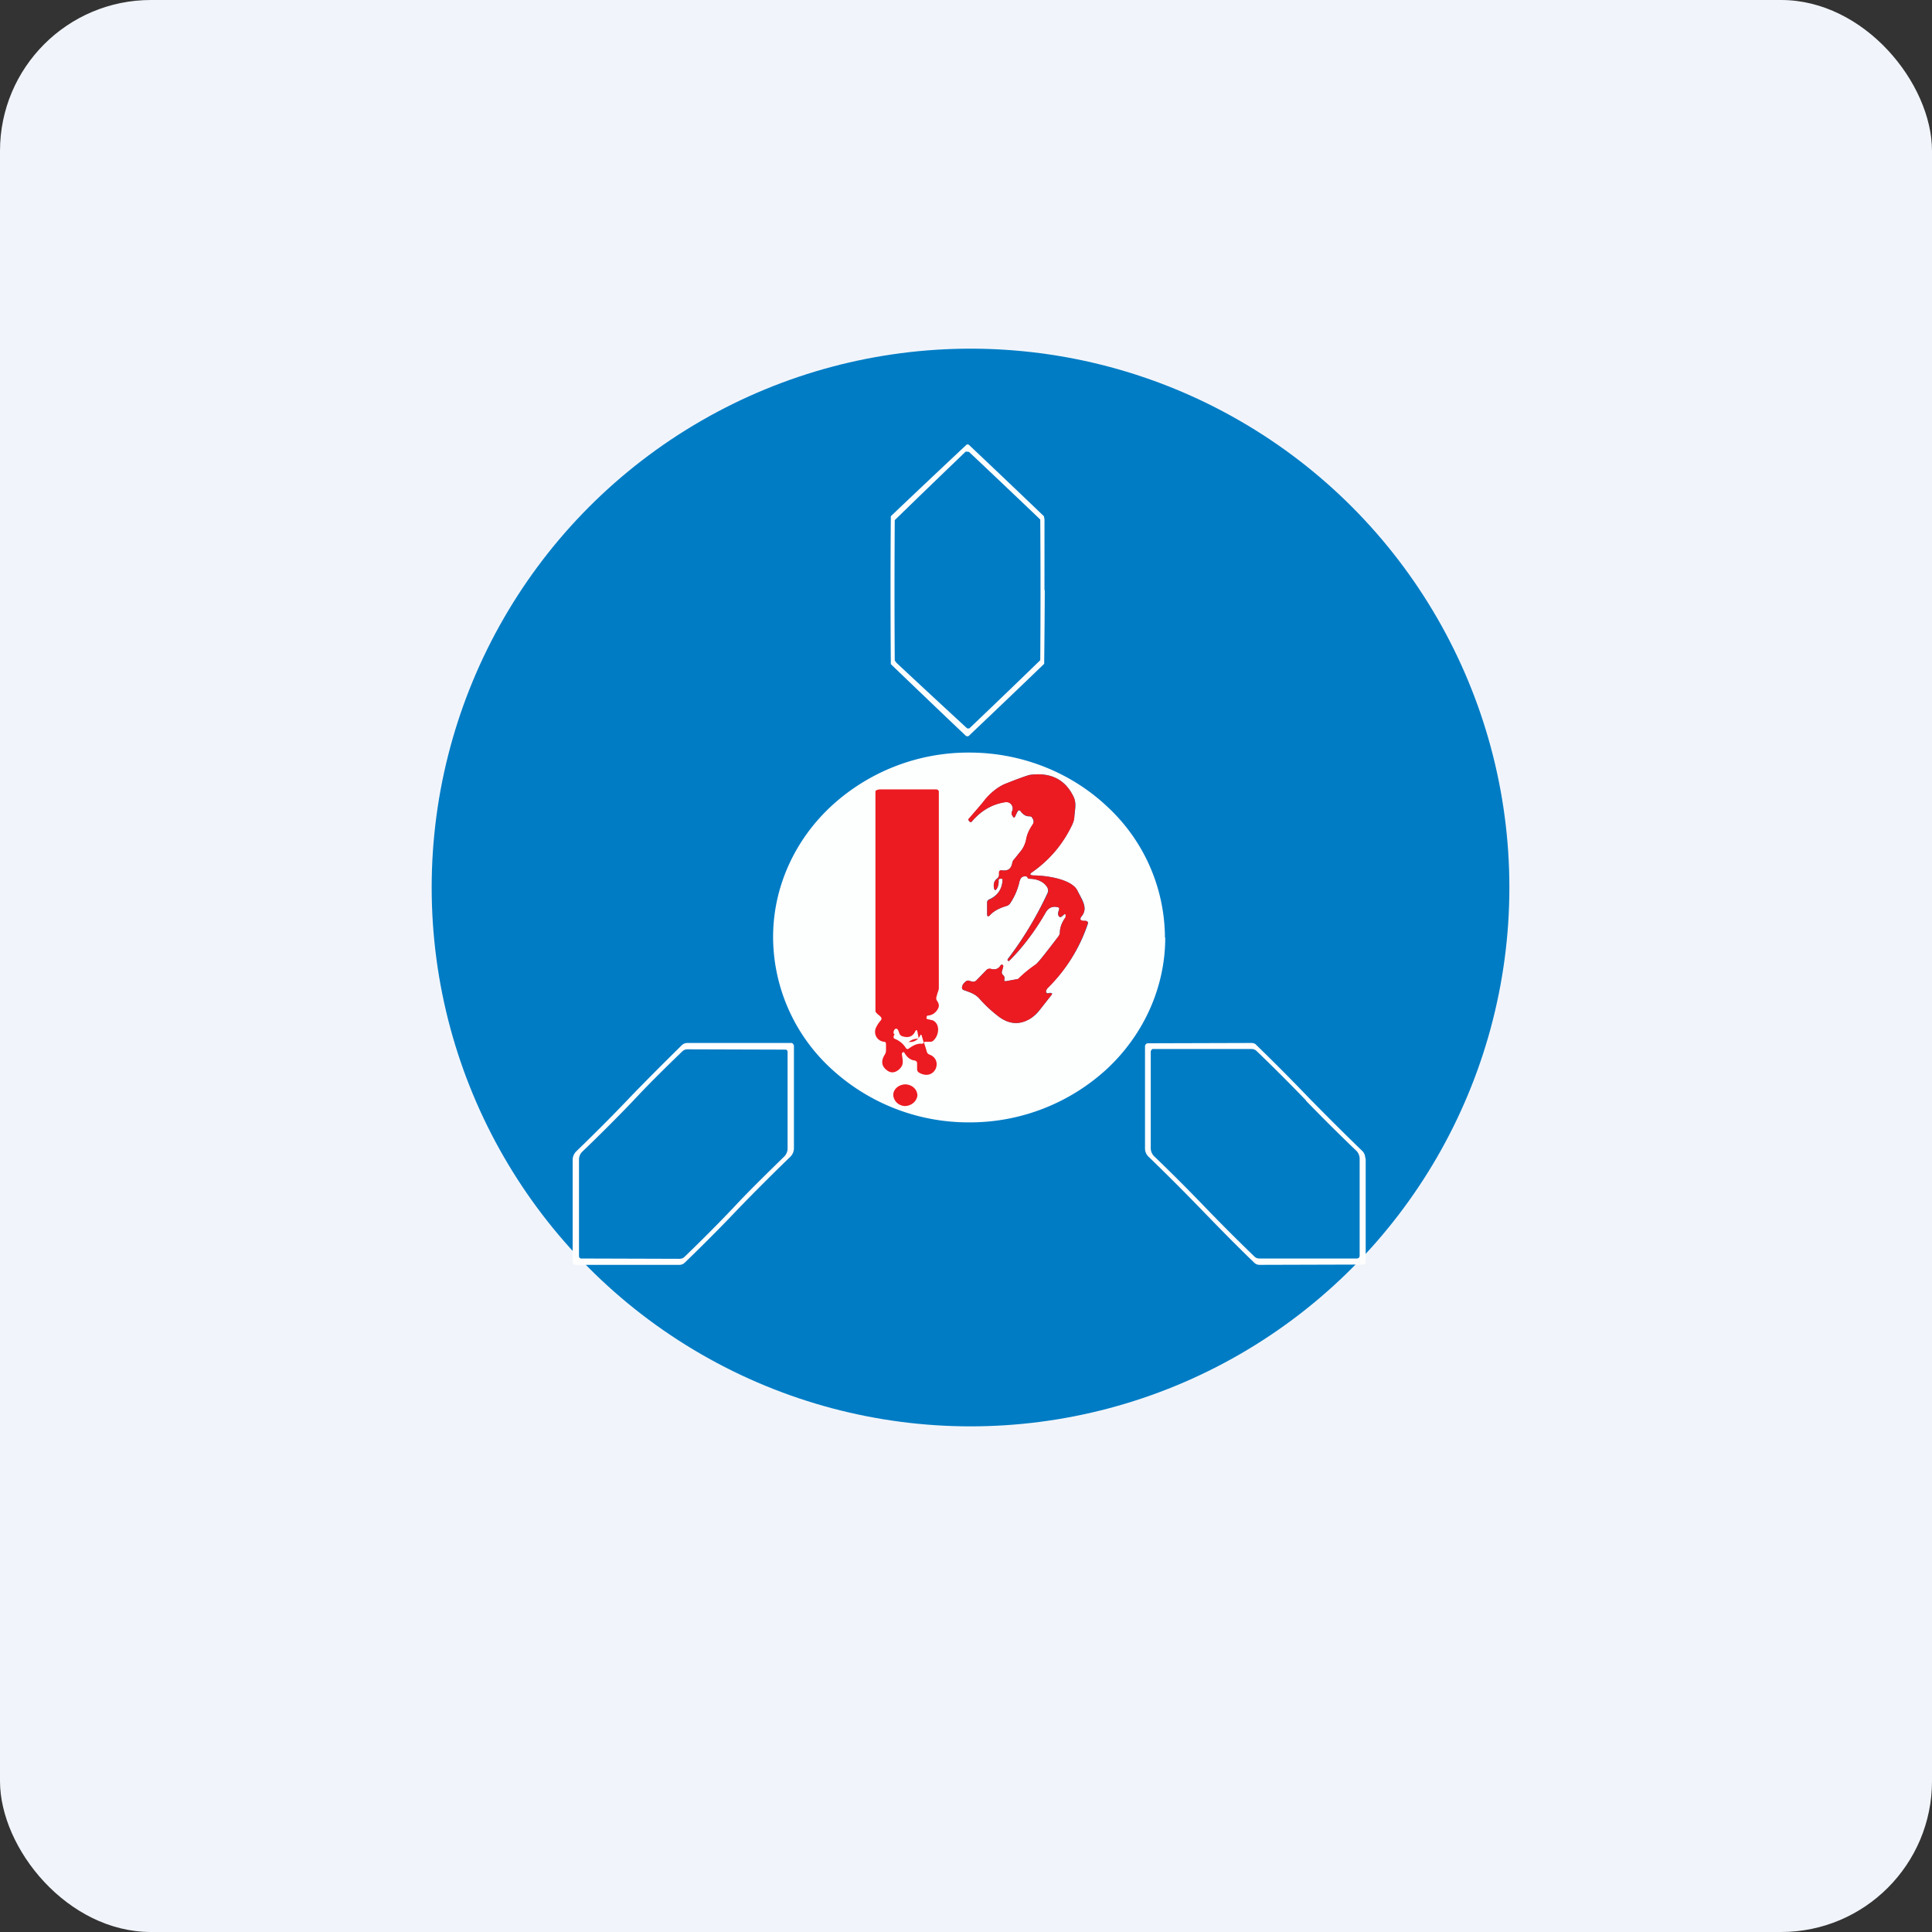 <!-- by FastBull --><svg xmlns="http://www.w3.org/2000/svg" width="64" height="64" viewBox="0 0 64 64"><rect x="0" y="0" width="64" height="64" fill="#333333" stroke="none"/><rect x="0" y="0" width="64" height="64" rx="5" ry="5" fill="#f1f5fb" /><path fill="#f1f5fb" d="M 2.75,2 L 61.55,2 L 61.55,60.80 L 2.75,60.80 L 2.75,2" /><circle cx="32.15" cy="29.4" r="17.85" fill="#007cc5" /><path d="M 34.61,19.55 A 406.29,406.29 0 0,1 34.59,21.99 A 471.90,471.90 0 0,1 32.11,24.36 C 32.10,24.38 32.08,24.39 32.03,24.39 L 32,24.38 A 517.58,517.58 0 0,1 29.51,22 A 307.48,307.48 0 0,1 29.51,17.10 A 432.79,432.79 0 0,1 32.03,14.72 L 32.09,14.73 A 466.22,466.22 0 0,1 34.58,17.10 L 34.60,17.20 L 34.60,19.55 L 34.61,19.55 M 32.05,24.13 L 32.11,24.13 A 363.23,363.23 0 0,0 34.46,21.87 A 320.71,320.71 0 0,0 34.46,17.21 A 434.50,434.50 0 0,0 32.10,14.97 L 32.02,14.96 L 31.99,14.96 A 439.57,439.57 0 0,0 29.64,17.23 A 324.13,324.13 0 0,0 29.64,21.88 L 29.70,21.96 A 425.13,425.13 0 0,0 32.04,24.13 L 32.05,24.13 M 38.60,31.06 C 38.60,32.69 37.90,34.25 36.69,35.39 A 6.70,6.70 0 0,1 32.09,37.18 A 6.70,6.70 0 0,1 27.50,35.37 A 5.94,5.94 0 0,1 25.61,31.04 C 25.61,29.42 26.30,27.86 27.52,26.72 A 6.70,6.70 0 0,1 32.11,24.93 C 33.83,24.93 35.48,25.58 36.70,26.74 A 5.94,5.94 0 0,1 38.59,31.06 L 38.60,31.06 M 35.08,30.14 C 35.05,30.21 35.04,30.28 35.06,30.32 C 35.09,30.39 35.13,30.40 35.20,30.34 L 35.23,30.31 C 35.28,30.26 35.31,30.27 35.30,30.34 C 35.30,30.38 35.30,30.40 35.28,30.41 C 35.17,30.57 35.11,30.73 35.11,30.89 C 35.11,30.93 35.09,30.98 35.06,31.02 C 34.64,31.57 34.41,31.86 34.32,31.94 C 34.05,32.15 33.90,32.27 33.85,32.33 C 33.81,32.39 33.77,32.42 33.73,32.43 L 33.34,32.50 C 33.28,32.51 33.26,32.50 33.27,32.44 C 33.29,32.39 33.27,32.34 33.23,32.30 A 0.11,0.11 0 0,1 33.19,32.18 C 33.22,32.07 33.24,32.01 33.23,32 C 33.21,31.94 33.17,31.94 33.13,32 C 33.07,32.10 32.97,32.13 32.81,32.10 A 0.15,0.15 0 0,0 32.67,32.14 L 32.34,32.48 A 0.14,0.14 0 0,1 32.18,32.51 A 1.62,1.62 0 0,0 32.10,32.49 C 32.07,32.47 32.01,32.49 31.96,32.54 A 0.27,0.27 0 0,0 31.87,32.69 C 31.86,32.74 31.88,32.79 31.93,32.80 C 32.15,32.88 32.31,32.92 32.47,33.11 C 32.63,33.29 32.82,33.47 33.05,33.65 C 33.38,33.91 33.71,33.96 34.04,33.79 C 34.21,33.71 34.36,33.58 34.47,33.42 L 34.84,32.95 C 34.86,32.91 34.85,32.90 34.81,32.89 L 34.76,32.89 C 34.69,32.92 34.66,32.89 34.65,32.84 C 34.65,32.82 34.66,32.79 34.70,32.73 A 5.35,5.35 0 0,0 36.04,30.60 C 36.05,30.56 36.04,30.53 35.99,30.51 A 0.13,0.13 0 0,0 35.93,30.51 C 35.78,30.51 35.75,30.46 35.84,30.34 C 36.05,30.07 35.84,29.79 35.69,29.50 C 35.49,29.11 34.62,29 34.24,29 C 34.11,29 34.09,28.95 34.21,28.88 C 34.78,28.47 35.22,27.95 35.52,27.31 A 0.76,0.76 0 0,0 35.59,27.04 C 35.62,26.76 35.67,26.57 35.53,26.33 C 35.25,25.80 34.78,25.58 34.11,25.67 C 34.03,25.69 33.76,25.78 33.27,25.98 C 33.03,26.09 32.82,26.26 32.64,26.49 L 32.10,27.12 C 32.07,27.14 32.07,27.17 32.10,27.19 L 32.13,27.23 L 32.18,27.23 C 32.48,26.87 32.84,26.65 33.28,26.57 A 0.21,0.21 0 0,1 33.54,26.74 A 0.21,0.21 0 0,1 33.54,26.84 C 33.50,26.93 33.50,26.99 33.54,27.02 C 33.57,27.10 33.61,27.10 33.64,27.02 L 33.70,26.90 C 33.74,26.83 33.78,26.82 33.82,26.89 C 33.90,26.99 34,27.05 34.08,27.04 C 34.11,27.04 34.13,27.04 34.17,27.06 L 34.22,27.14 L 34.24,27.22 C 34.24,27.26 34.22,27.29 34.21,27.33 C 34.10,27.48 34.02,27.64 34,27.80 A 0.93,0.93 0 0,1 33.84,28.16 L 33.60,28.46 A 0.26,0.26 0 0,0 33.53,28.60 C 33.49,28.79 33.38,28.86 33.18,28.83 C 33.13,28.83 33.10,28.85 33.10,28.90 L 33.10,28.96 C 33.10,29.02 33.07,29.07 33.03,29.10 C 32.93,29.18 32.90,29.29 32.93,29.43 C 32.95,29.50 32.98,29.50 33.02,29.44 A 0.44,0.44 0 0,0 33.08,29.16 A 0.05,0.05 0 0,1 33.14,29.11 L 33.19,29.11 C 33.20,29.11 33.21,29.12 33.21,29.14 C 33.20,29.46 33.04,29.67 32.77,29.79 A 0.11,0.11 0 0,0 32.70,29.91 L 32.70,30.27 C 32.70,30.37 32.73,30.38 32.80,30.31 C 32.93,30.17 33.12,30.08 33.34,30.01 A 0.21,0.21 0 0,0 33.46,29.93 A 2.10,2.10 0 0,0 33.77,29.21 C 33.80,29.10 33.85,29.03 33.95,29.03 C 34,29.03 34.03,29.04 34.05,29.08 C 34.05,29.10 34.08,29.11 34.12,29.11 C 34.39,29.12 34.58,29.22 34.69,29.39 A 0.22,0.22 0 0,1 34.69,29.60 C 34.32,30.40 33.88,31.12 33.38,31.77 L 33.38,31.82 C 33.40,31.84 33.42,31.84 33.44,31.82 C 33.87,31.40 34.28,30.85 34.65,30.21 C 34.73,30.08 34.86,30.01 35.03,30.05 C 35.09,30.06 35.10,30.09 35.08,30.15 L 35.08,30.14" fill="#fdffff" /><path d="M 35.03,30.05 C 34.86,30.01 34.73,30.08 34.65,30.21 A 7.60,7.60 0 0,1 33.44,31.82 C 33.42,31.84 33.40,31.84 33.39,31.82 C 33.37,31.81 33.37,31.79 33.39,31.77 C 33.88,31.12 34.32,30.40 34.70,29.60 A 0.22,0.22 0 0,0 34.69,29.39 C 34.58,29.22 34.39,29.12 34.12,29.11 C 34.08,29.11 34.05,29.11 34.04,29.08 C 34.03,29.04 34,29.02 33.95,29.03 C 33.85,29.03 33.80,29.09 33.77,29.21 A 2.10,2.10 0 0,1 33.45,29.94 A 0.21,0.21 0 0,1 33.35,30.01 C 33.11,30.08 32.93,30.17 32.80,30.31 C 32.73,30.38 32.70,30.37 32.70,30.27 L 32.70,29.91 A 0.11,0.11 0 0,1 32.77,29.80 A 0.71,0.71 0 0,0 33.21,29.14 C 33.21,29.12 33.21,29.11 33.19,29.11 L 33.14,29.11 A 0.05,0.05 0 0,0 33.08,29.16 C 33.08,29.27 33.07,29.37 33.02,29.44 C 32.98,29.50 32.95,29.50 32.93,29.43 C 32.90,29.29 32.93,29.18 33.03,29.11 A 0.17,0.17 0 0,0 33.09,28.96 L 33.09,28.90 C 33.09,28.85 33.13,28.82 33.18,28.83 C 33.38,28.86 33.49,28.79 33.53,28.60 C 33.54,28.54 33.56,28.49 33.60,28.46 L 33.84,28.16 A 0.95,0.95 0 0,0 33.99,27.80 C 34.02,27.64 34.09,27.48 34.20,27.32 A 0.20,0.20 0 0,0 34.24,27.22 C 34.24,27.19 34.24,27.16 34.22,27.14 A 0.16,0.16 0 0,0 34.17,27.06 A 0.15,0.15 0 0,0 34.08,27.04 C 34,27.04 33.90,26.99 33.82,26.89 C 33.78,26.82 33.74,26.83 33.70,26.89 L 33.64,27.02 C 33.61,27.10 33.57,27.10 33.54,27.02 C 33.50,26.99 33.50,26.92 33.54,26.84 A 0.21,0.21 0 0,0 33.39,26.58 A 0.21,0.21 0 0,0 33.28,26.58 C 32.84,26.65 32.48,26.87 32.18,27.23 L 32.13,27.23 L 32.10,27.19 C 32.07,27.17 32.07,27.14 32.10,27.11 C 32.35,26.82 32.53,26.62 32.63,26.48 C 32.82,26.26 33.03,26.09 33.26,25.98 C 33.76,25.78 34.03,25.69 34.11,25.67 C 34.77,25.58 35.25,25.80 35.53,26.33 C 35.67,26.57 35.61,26.75 35.59,27.04 C 35.59,27.14 35.56,27.23 35.52,27.32 C 35.22,27.95 34.79,28.47 34.21,28.88 C 34.10,28.95 34.10,28.99 34.24,29 C 34.62,29 35.50,29.11 35.69,29.50 C 35.82,29.79 36.05,30.07 35.84,30.34 C 35.75,30.44 35.78,30.51 35.94,30.50 L 35.99,30.51 C 36.03,30.53 36.05,30.56 36.03,30.60 A 5.35,5.35 0 0,1 34.70,32.74 C 34.66,32.79 34.65,32.82 34.65,32.85 C 34.65,32.90 34.69,32.92 34.75,32.90 L 34.81,32.90 C 34.85,32.90 34.86,32.91 34.84,32.95 L 34.47,33.42 C 34.34,33.58 34.21,33.71 34.05,33.79 C 33.71,33.96 33.38,33.91 33.05,33.65 C 32.82,33.47 32.63,33.29 32.47,33.11 C 32.31,32.92 32.15,32.88 31.94,32.80 C 31.88,32.79 31.86,32.74 31.87,32.69 C 31.88,32.63 31.91,32.59 31.96,32.54 C 32.01,32.49 32.07,32.47 32.10,32.49 L 32.18,32.51 C 32.23,32.53 32.29,32.52 32.34,32.48 L 32.67,32.14 A 0.15,0.15 0 0,1 32.82,32.09 C 32.97,32.14 33.07,32.09 33.14,31.99 C 33.17,31.94 33.21,31.94 33.24,32 L 33.19,32.18 A 0.11,0.11 0 0,0 33.23,32.30 C 33.27,32.35 33.29,32.39 33.27,32.44 C 33.26,32.49 33.27,32.51 33.34,32.50 L 33.72,32.43 A 4.04,4.04 0 0,1 34.32,31.94 C 34.41,31.87 34.64,31.57 35.06,31.02 A 0.24,0.24 0 0,0 35.11,30.89 C 35.11,30.73 35.17,30.57 35.28,30.41 C 35.29,30.41 35.30,30.38 35.30,30.34 C 35.30,30.27 35.28,30.26 35.23,30.31 L 35.19,30.34 C 35.13,30.40 35.09,30.39 35.06,30.32 C 35.04,30.28 35.06,30.21 35.08,30.14 C 35.10,30.09 35.08,30.06 35.03,30.05 L 35.03,30.05 M 30.62,34.57 L 30.70,34.83 C 30.71,34.88 30.74,34.91 30.78,34.93 C 31.27,35.10 30.97,35.84 30.44,35.53 A 0.13,0.13 0 0,1 30.39,35.47 A 0.15,0.15 0 0,1 30.38,35.41 L 30.38,35.22 C 30.38,35.17 30.34,35.14 30.30,35.13 C 30.17,35.12 30.05,35.03 29.97,34.89 C 29.94,34.84 29.91,34.84 29.88,34.89 A 0.11,0.11 0 0,0 29.88,34.95 C 29.91,35.16 29.94,35.27 29.80,35.41 C 29.64,35.56 29.48,35.56 29.33,35.41 C 29.18,35.27 29.21,35.10 29.30,34.95 A 0.27,0.27 0 0,0 29.35,34.80 L 29.35,34.59 C 29.35,34.54 29.33,34.51 29.28,34.51 A 0.33,0.33 0 0,1 29.03,34.02 A 0.97,0.97 0 0,1 29.17,33.81 C 29.21,33.77 29.21,33.72 29.17,33.68 L 29.14,33.65 C 29.09,33.61 29,33.54 29,33.49 L 29,26.22 C 29,26.17 29.11,26.15 29.15,26.15 L 31.01,26.15 C 31.06,26.15 31.10,26.18 31.10,26.23 L 31.10,32.74 C 31.10,32.79 31.07,32.85 31.05,32.92 L 31.02,33.03 A 0.14,0.14 0 0,0 31.04,33.15 C 31.10,33.24 31.12,33.31 31.08,33.40 C 31.01,33.54 30.89,33.63 30.75,33.64 C 30.72,33.64 30.71,33.65 30.70,33.67 L 30.69,33.72 C 30.69,33.74 30.70,33.75 30.72,33.76 L 30.90,33.80 C 31.15,33.92 31.11,34.29 30.93,34.46 A 0.15,0.15 0 0,1 30.83,34.51 L 30.65,34.51 C 30.61,34.51 30.60,34.53 30.62,34.57 L 30.62,34.57 M 30.03,34.57 C 30.17,34.46 30.24,34.42 30.37,34.41 C 30.42,34.41 30.44,34.39 30.43,34.37 L 30.39,34.18 C 30.38,34.11 30.35,34.11 30.32,34.16 C 30.24,34.34 30.09,34.39 29.90,34.33 A 0.15,0.15 0 0,1 29.84,34.30 A 0.17,0.17 0 0,1 29.80,34.25 L 29.75,34.12 C 29.71,34.07 29.68,34.06 29.64,34.10 A 0.15,0.15 0 0,0 29.61,34.15 C 29.59,34.21 29.60,34.26 29.65,34.27 C 29.76,34.32 29.86,34.41 29.95,34.55 C 29.97,34.58 30,34.59 30.03,34.56 L 30.03,34.57" fill="#ec1b21" /><path d="M 30.51,34.57 C 30.37,34.58 30.28,34.61 30.11,34.73 C 30.08,34.76 30.04,34.76 30.01,34.72 A 0.75,0.75 0 0,0 29.66,34.42 C 29.60,34.40 29.59,34.36 29.61,34.31 A 0.16,0.16 0 0,1 29.65,34.25 C 29.70,34.20 29.75,34.21 29.78,34.28 L 29.85,34.40 A 0.18,0.18 0 0,0 29.96,34.49 C 30.20,34.56 30.38,34.50 30.48,34.31 C 30.50,34.26 30.52,34.26 30.54,34.33 L 30.60,34.54 C 30.60,34.56 30.58,34.57 30.51,34.58 L 30.51,34.57 M 24.42,40.08 C 23.86,40.67 23.27,41.26 22.68,41.83 A 0.25,0.25 0 0,1 22.50,41.90 L 19.07,41.90 A 0.09,0.09 0 0,1 19,41.87 A 0.11,0.11 0 0,1 18.97,41.80 L 18.97,38.41 A 0.40,0.40 0 0,1 19.09,38.14 C 19.71,37.54 20.30,36.95 20.85,36.37 C 21.42,35.78 22.01,35.19 22.59,34.62 C 22.65,34.57 22.70,34.55 22.77,34.55 L 26.21,34.55 C 26.23,34.55 26.26,34.56 26.27,34.58 A 0.11,0.11 0 0,1 26.30,34.66 L 26.30,38.04 A 0.40,0.40 0 0,1 26.19,38.31 C 25.57,38.91 24.98,39.50 24.42,40.08 M 24.32,39.98 C 24.84,39.42 25.41,38.87 25.99,38.30 A 0.38,0.38 0 0,0 26.09,38.04 L 26.09,34.87 A 0.11,0.11 0 0,0 26.07,34.79 A 0.08,0.08 0 0,0 26.01,34.77 L 22.76,34.76 A 0.24,0.24 0 0,0 22.61,34.82 C 22.04,35.37 21.49,35.91 20.96,36.48 A 56.70,56.70 0 0,1 19.29,38.15 A 0.36,0.36 0 0,0 19.18,38.41 L 19.18,41.60 A 0.11,0.11 0 0,0 19.20,41.67 L 19.24,41.69 L 19.27,41.69 L 22.51,41.70 C 22.57,41.70 22.63,41.68 22.67,41.64 C 23.24,41.09 23.78,40.55 24.32,39.98 M 39.81,40.08 C 39.25,39.50 38.66,38.91 38.05,38.32 A 0.38,0.38 0 0,1 37.93,38.04 L 37.93,34.67 A 0.11,0.11 0 0,1 37.96,34.59 A 0.09,0.09 0 0,1 38.02,34.56 L 41.45,34.55 C 41.52,34.55 41.58,34.57 41.62,34.62 A 67.20,67.20 0 0,1 43.36,36.37 C 43.93,36.95 44.52,37.54 45.13,38.13 C 45.17,38.17 45.19,38.21 45.21,38.26 L 45.24,38.41 L 45.24,41.78 A 0.11,0.11 0 0,1 45.22,41.86 A 0.11,0.11 0 0,1 45.15,41.89 L 41.73,41.90 A 0.25,0.25 0 0,1 41.55,41.83 C 40.96,41.26 40.38,40.67 39.81,40.08 L 39.81,40.08 M 43.27,36.46 A 56.94,56.94 0 0,0 41.62,34.81 A 0.23,0.23 0 0,0 41.45,34.75 L 38.18,34.75 A 0.11,0.11 0 0,0 38.12,34.84 L 38.12,38.05 A 0.38,0.38 0 0,0 38.24,38.31 A 58.06,58.06 0 0,1 39.91,39.98 C 40.45,40.54 40.99,41.08 41.56,41.63 C 41.60,41.67 41.66,41.69 41.72,41.69 L 44.96,41.69 L 44.99,41.68 L 45.02,41.66 A 0.11,0.11 0 0,0 45.04,41.59 L 45.04,38.39 A 0.38,0.38 0 0,0 44.94,38.13 A 62.48,62.48 0 0,1 43.26,36.46 L 43.27,36.46" fill="#fffeff" /><path d="M 29.97,36.64 C 30.18,36.64 30.37,36.49 30.39,36.29 C 30.39,36.09 30.22,35.93 30,35.92 C 29.79,35.92 29.60,36.06 29.59,36.26 C 29.59,36.46 29.76,36.63 29.97,36.64 L 29.97,36.64" fill="#ec1b22" /></svg>
